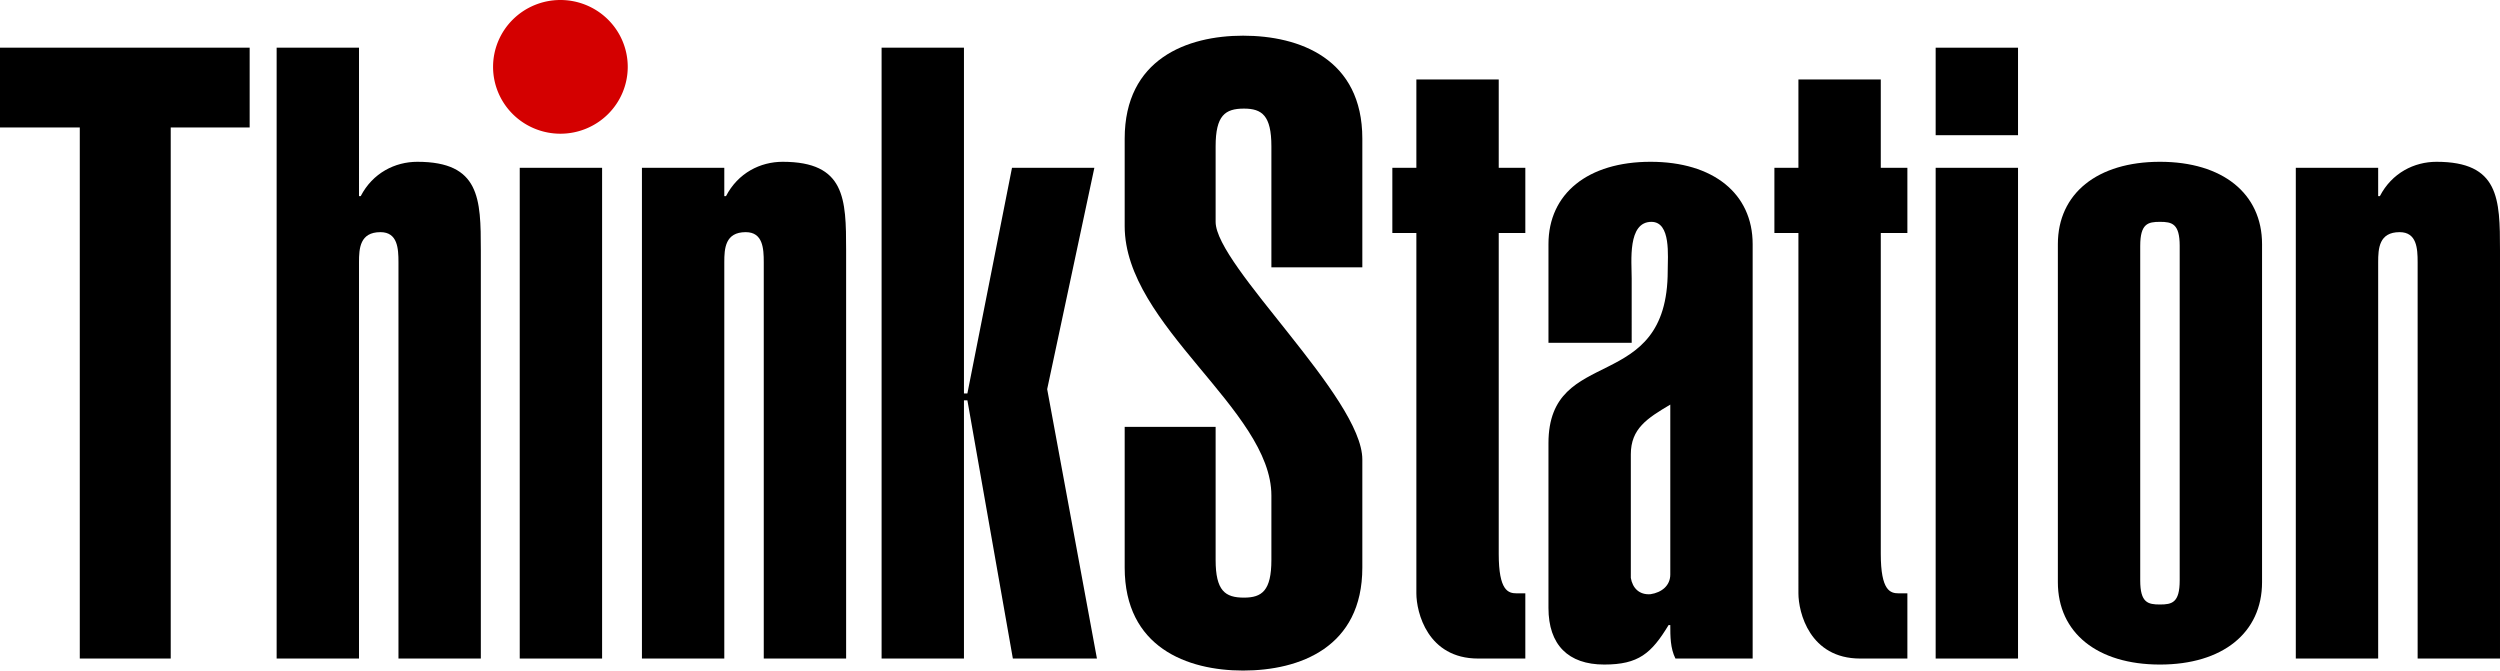 <?xml version="1.0" encoding="UTF-8" standalone="no"?>
<svg
   xmlns:dc="http://purl.org/dc/elements/1.1/"
   xmlns:cc="http://creativecommons.org/ns#"
   xmlns:rdf="http://www.w3.org/1999/02/22-rdf-syntax-ns#"
   xmlns:svg="http://www.w3.org/2000/svg"
   xmlns="http://www.w3.org/2000/svg"
   xmlns:sodipodi="http://sodipodi.sourceforge.net/DTD/sodipodi-0.dtd"
   xmlns:inkscape="http://www.inkscape.org/namespaces/inkscape"
   sodipodi:docname="ThinkStation (2009).svg"
   inkscape:version="1.0 (4035a4fb49, 2020-05-01)"
   id="svg8"
   version="1.1"
   viewBox="0 0 1027.983 275.727"
   height="275.727mm"
   width="1027.983mm">
  <defs
     id="defs2" />
  <sodipodi:namedview
     inkscape:window-maximized="1"
     inkscape:window-y="-8"
     inkscape:window-x="-8"
     inkscape:window-height="705"
     inkscape:window-width="1366"
     inkscape:pagecheckerboard="true"
     showgrid="false"
     inkscape:document-rotation="0"
     inkscape:current-layer="layer1"
     inkscape:document-units="mm"
     inkscape:cy="493.05297"
     inkscape:cx="2013.0785"
     inkscape:zoom="0.24748737"
     inkscape:pageshadow="2"
     inkscape:pageopacity="0.0"
     borderopacity="1.0"
     bordercolor="#666666"
     pagecolor="#ffffff"
     id="base" />
  <g
     id="layer1"
     inkscape:groupmode="layer"
     inkscape:label="Layer 1">
    <g
       inkscape:label="Layer 1"
       id="layer1-2"
       transform="translate(427.24,-12.894)">
      <g
         aria-label="ThinkServer"
         id="text896"
         style="font-weight:500;font-size:352.777px;line-height:1.25;font-family:'Helvetica Ultra Compressed';-inkscape-font-specification:'Helvetica Ultra Compressed Medium';stroke-width:0.265">
        <path
           d="m -427.24,32.505 v 32.808 h 32.808 V 283.682 h 37.394 V 65.313 h 32.455 V 32.505 Z"
           style="stroke-width:0.265"
           id="path898" />
        <path
           d="m -279.619,32.505 h -33.867 V 283.682 h 33.867 V 120.699 c 0,-5.644 0.353,-12.347 8.819,-12.347 7.056,0 7.408,6.703 7.408,12.347 v 162.983 h 33.867 V 115.76 c 0,-21.167 -0.353,-36.336 -26.105,-36.336 -9.172,0 -18.344,4.586 -23.283,14.111 h -0.706 z"
           style="stroke-width:0.265"
           id="path900" />
        <path
           d="M -179.662,283.682 V 81.893 h -33.867 V 283.682 Z"
           style="stroke-width:0.265"
           id="path902"
           sodipodi:nodetypes="ccccc" />
        <path
           d="m -163.28,283.682 h 33.867 V 120.699 c 0,-5.644 0.353,-12.347 8.819,-12.347 7.056,0 7.408,6.703 7.408,12.347 v 162.983 h 33.867 V 115.76 c 0,-21.167 -0.353,-36.336 -26.106,-36.336 -9.172,0 -18.344,4.586 -23.283,14.111 h -0.706 V 81.893 h -33.867 z"
           style="stroke-width:0.265"
           id="path904" />
        <path
           d="M -30.867,283.682 V 177.496 h 1.411 l 18.697,106.186 H 23.813 L 3.352,172.91 22.755,81.893 h -33.867 l -18.344,92.78 h -1.411 V 32.505 H -64.734 V 283.682 Z"
           style="stroke-width:0.265"
           id="path906" />
      </g>
      <path
         d="m -169.117,40.385 a 27.688,27.49 0 0 1 -27.688,27.49 27.688,27.49 0 0 1 -27.688,-27.49 27.688,27.49 0 0 1 27.688,-27.49 27.688,27.49 0 0 1 27.688,27.49 z"
         style="fill:#d40000;stroke:#000000;stroke-width:0;stroke-miterlimit:4;stroke-dasharray:none"
         id="path862" />
    </g>
    <g
       transform="translate(-309.415,81.8)"
       style="font-weight:bold;font-size:352.778px;line-height:1.25;font-family:'Helvetica Ultra Compressed';-inkscape-font-specification:'Helvetica Ultra Compressed Bold';stroke-width:0.265"
       id="text44"
       aria-label="Station">
      <path
         id="path46"
         style="font-size:352.778px;stroke-width:0.265"
         d="m 809.272,93.738 h -37.394 v 57.856 c 0,32.808 25.753,42.333 48.683,42.333 23.283,0 49.036,-9.525 49.036,-42.333 v -44.45 c 0,-25.4 -60.325,-79.728 -60.325,-97.72 V -21.62 c 0,-12.7 3.881,-15.522 11.642,-15.522 7.408,0 11.289,2.822 11.289,15.522 v 49.742 h 37.394 v -52.917 c 0,-32.808 -25.753,-42.333 -49.036,-42.333 -22.931,0 -48.683,9.525 -48.683,42.333 v 35.983 c 0,40.922 60.325,75.494 60.325,110.772 v 26.458 c 0,12.7 -3.881,15.522 -11.289,15.522 -7.761,0 -11.642,-2.822 -11.642,-15.522 z" />
      <path
         id="path48"
         style="font-size:352.778px;stroke-width:0.265"
         d="m 925.683,-49.137 h -33.867 v 36.336 h -9.878 v 26.811 h 9.878 V 162.177 c 0,7.761 4.586,26.811 25.4,26.811 h 19.403 v -26.811 h -3.528 c -3.528,0 -7.408,-1.058 -7.408,-16.228 V 14.01 h 10.936 v -26.811 h -10.936 z" />
      <path
         id="path50"
         style="font-size:352.778px;stroke-width:0.265"
         d="m 996.228,154.416 c 0,4.586 -3.528,7.408 -8.114,8.114 -4.586,0.353 -7.408,-2.469 -8.114,-6.703 v -50.8 c 0,-10.583 6.703,-14.817 16.228,-20.461 z M 1030.095,18.596 c 0,-20.814 -16.228,-33.867 -41.981,-33.867 -25.753,0 -41.981,13.053 -41.981,33.867 v 40.569 h 34.219 V 32.707 c 0,-7.056 -1.764,-23.283 8.114,-23.283 8.114,0 6.703,14.111 6.703,20.108 0,51.506 -49.036,29.986 -49.036,70.908 v 67.733 c 0,15.169 8.114,23.283 22.931,23.283 14.111,0 19.403,-4.586 26.458,-16.228 h 0.706 c 0,4.586 0,9.525 2.117,13.758 h 31.75 z" />
      <path
         id="path52"
         style="font-size:352.778px;stroke-width:0.265"
         d="m 1082.78,-49.137 h -33.867 v 36.336 h -9.878 v 26.811 h 9.878 V 162.177 c 0,7.761 4.586,26.811 25.4,26.811 h 19.403 v -26.811 h -3.528 c -3.528,0 -7.408,-1.058 -7.408,-16.228 V 14.01 h 10.936 v -26.811 h -10.936 z" />
      <path
         id="path54"
         style="font-size:352.778px;stroke-width:0.265"
         d="M 1139.213,188.988 V -12.801 h -33.867 V 188.988 Z m 0,-251.178 h -33.867 v 35.983 h 33.867 z" />
      <path
         id="path56"
         style="font-size:352.778px;stroke-width:0.265"
         d="m 1239.557,18.596 c 0,-20.814 -16.228,-33.867 -41.981,-33.867 -25.753,0 -41.981,13.053 -41.981,33.867 V 157.591 c 0,20.814 16.228,33.867 41.981,33.867 25.753,0 41.981,-13.053 41.981,-33.867 z M 1205.69,156.885 c 0,9.172 -3.175,9.878 -8.114,9.878 -4.939,0 -8.114,-0.706 -8.114,-9.878 V 19.302 c 0,-9.172 3.175,-9.878 8.114,-9.878 4.939,0 8.114,0.706 8.114,9.878 z" />
      <path
         id="path58"
         style="font-size:352.778px;stroke-width:0.265"
         d="m 1253.436,188.988 h 33.867 V 26.005 c 0,-5.644 0.353,-12.347 8.819,-12.347 7.056,0 7.408,6.703 7.408,12.347 v 162.983 h 33.867 V 21.066 c 0,-21.167 -0.353,-36.336 -26.106,-36.336 -9.172,0 -18.345,4.586 -23.283,14.111 h -0.706 V -12.801 h -33.867 z" />
    </g>
  </g>
</svg>
